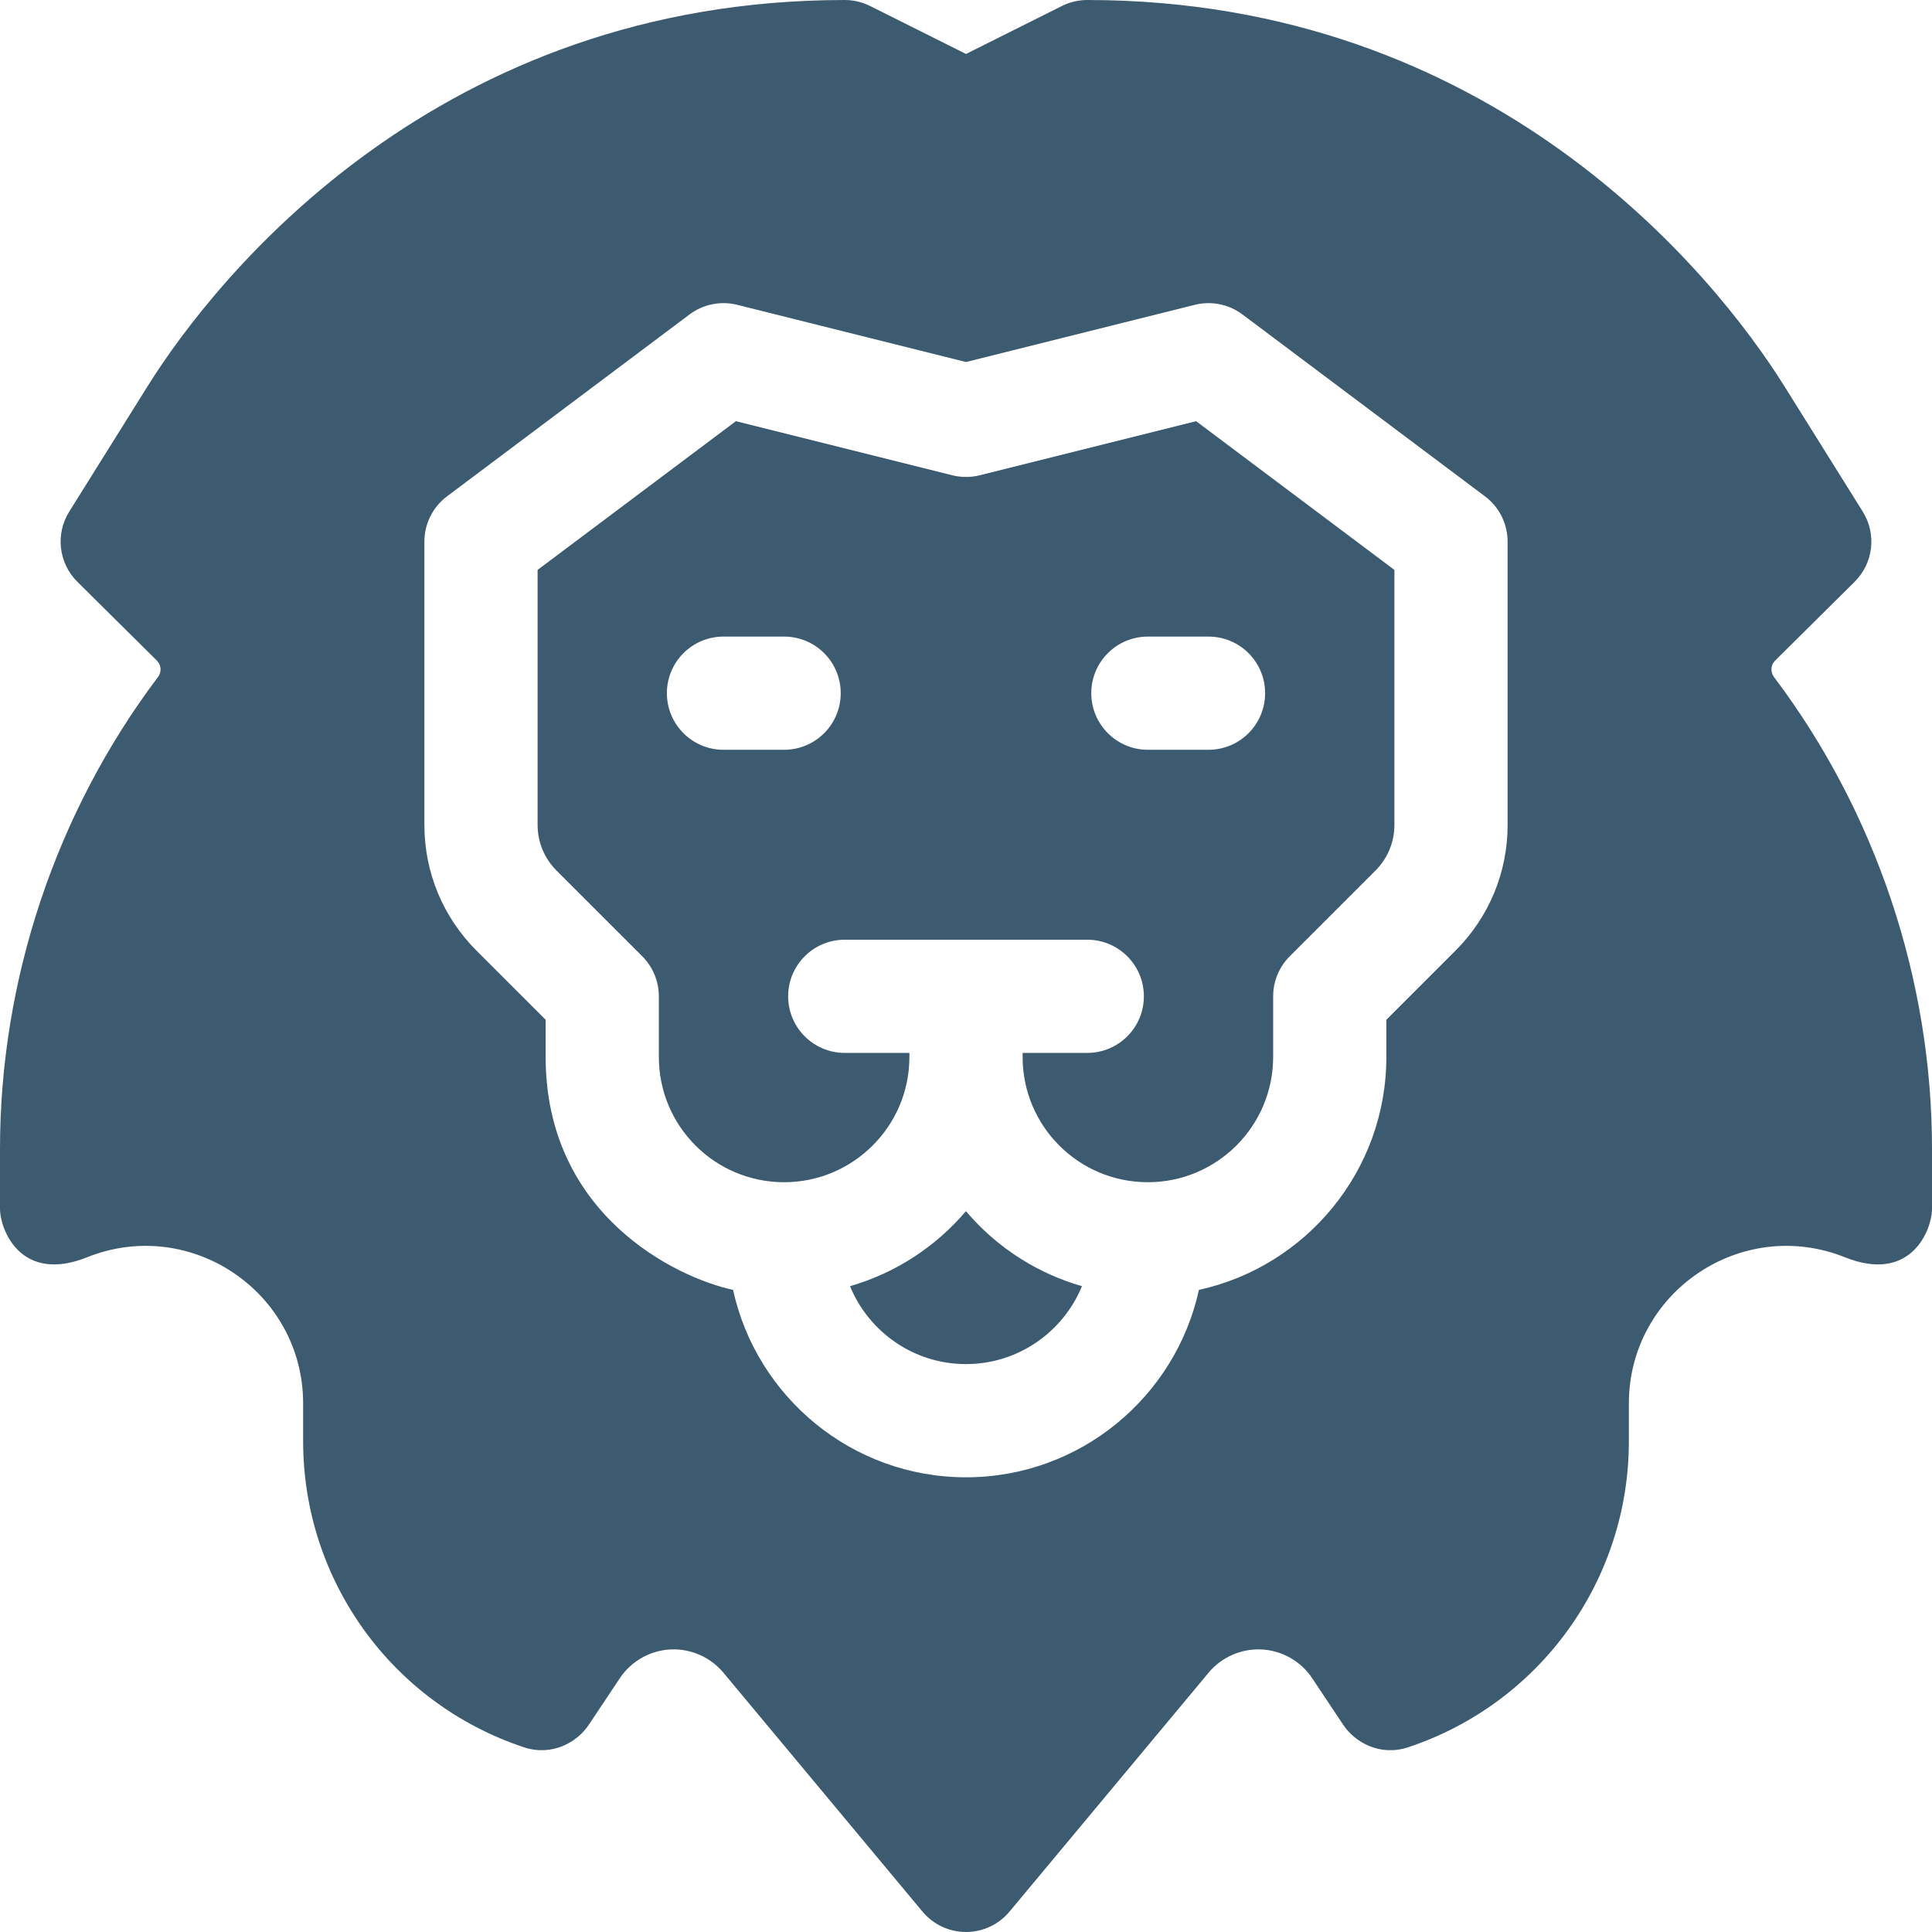 <svg width="160" height="160" viewBox="0 0 160 160" fill="none" xmlns="http://www.w3.org/2000/svg">
<g clip-path="url(#clip0_5908_56859)">
<path d="M79.995 100.302C77.507 103.23 74.183 105.425 70.395 106.515C71.944 110.297 75.662 112.968 79.995 112.968C84.332 112.968 88.052 110.297 89.603 106.515C87.364 105.875 83.394 104.302 79.995 100.302Z" fill="#3D5B70"/>
<path d="M81.137 39.36C80.39 39.546 79.609 39.546 78.863 39.36L60.944 34.88L44.521 47.198V68.309C44.521 69.739 45.078 71.085 46.091 72.098L53.19 79.195C54.069 80.075 54.563 81.267 54.563 82.51V87.531C54.563 93.257 59.194 97.906 64.938 97.906C70.661 97.906 75.313 93.254 75.313 87.536V87.198H69.959C67.37 87.198 65.271 85.099 65.271 82.51C65.271 79.921 67.37 77.823 69.959 77.823H90.042C92.631 77.823 94.73 79.921 94.73 82.51C94.73 85.099 92.631 87.198 90.042 87.198H84.688V87.531C84.688 93.257 89.319 97.906 95.062 97.906C100.785 97.906 105.437 93.254 105.437 87.536V82.51C105.437 81.267 105.932 80.075 106.811 79.195L113.912 72.096C114.922 71.084 115.479 69.739 115.479 68.309V47.197L99.056 34.88L81.137 39.36ZM64.938 62.094H59.917C57.328 62.094 55.229 59.995 55.229 57.406C55.229 54.817 57.328 52.719 59.917 52.719H64.938C67.526 52.719 69.625 54.817 69.625 57.406C69.625 59.995 67.526 62.094 64.938 62.094ZM104.771 57.406C104.771 59.995 102.672 62.094 100.083 62.094H95.062C92.474 62.094 90.375 59.995 90.375 57.406C90.375 54.817 92.474 52.719 95.062 52.719H100.083C102.672 52.719 104.771 54.817 104.771 57.406V57.406Z" fill="#3D5B70"/>
<path d="M146.947 56.112C146.935 56.095 146.923 56.078 146.91 56.062C146.601 55.651 146.642 55.07 147.008 54.708L153.591 48.183C155.147 46.641 155.427 44.227 154.266 42.37L147.788 32.004C141.87 22.535 123.522 0 90.042 0C89.314 0 88.596 0.169 87.945 0.495L80 4.468L72.055 0.495C71.404 0.169 70.686 0 69.958 0C36.478 0 18.13 22.535 12.211 32.004L5.733 42.37C4.572 44.227 4.853 46.641 6.408 48.183L12.992 54.708C13.357 55.07 13.399 55.651 13.089 56.061C13.077 56.078 13.064 56.094 13.052 56.111C4.635 67.287 0 81.143 0 95.135V100.083C0 101.87 1.743 106.309 7.21 104.123C15.778 100.694 25.104 107.011 25.104 116.235V119.353C25.104 130.871 32.445 141.056 43.371 144.697C45.725 145.482 47.8 144.281 48.754 142.851L51.337 138.975C52.269 137.578 53.827 136.69 55.505 136.601C57.183 136.512 58.829 137.229 59.905 138.519L76.399 158.313C77.29 159.382 78.609 160 80 160C81.392 160 82.711 159.382 83.601 158.313L100.095 138.519C101.171 137.229 102.817 136.512 104.496 136.601C106.174 136.69 107.732 137.578 108.663 138.975L111.246 142.851C112.2 144.281 114.276 145.482 116.63 144.697C127.555 141.056 134.896 130.871 134.896 119.353V116.235C134.896 107.011 144.223 100.694 152.791 104.123C158.257 106.309 160.001 101.87 160.001 100.083V95.135C160 81.143 155.365 67.287 146.947 56.112V56.112ZM124.854 68.309C124.854 72.241 123.323 75.94 120.542 78.724L114.812 84.452V87.536C114.812 96.974 108.154 104.882 99.29 106.822C97.348 115.686 89.439 122.344 80 122.344C70.559 122.344 62.651 115.688 60.71 106.824C55.909 105.783 45.188 100.537 45.188 87.531V84.452L39.46 78.726C36.677 75.94 35.146 72.241 35.146 68.309V44.854C35.146 43.379 35.84 41.989 37.021 41.104L57.104 26.042C58.233 25.195 59.684 24.902 61.053 25.244L80 29.981L98.946 25.244C100.316 24.902 101.766 25.195 102.896 26.042L122.979 41.104C124.159 41.989 124.854 43.379 124.854 44.854V68.309Z" fill="#3D5B70"/>
</g>
<defs>
<clipPath id="clip0_5908_56859">
<rect width="160" height="160" fill="white"/>
</clipPath>
</defs>
</svg>
